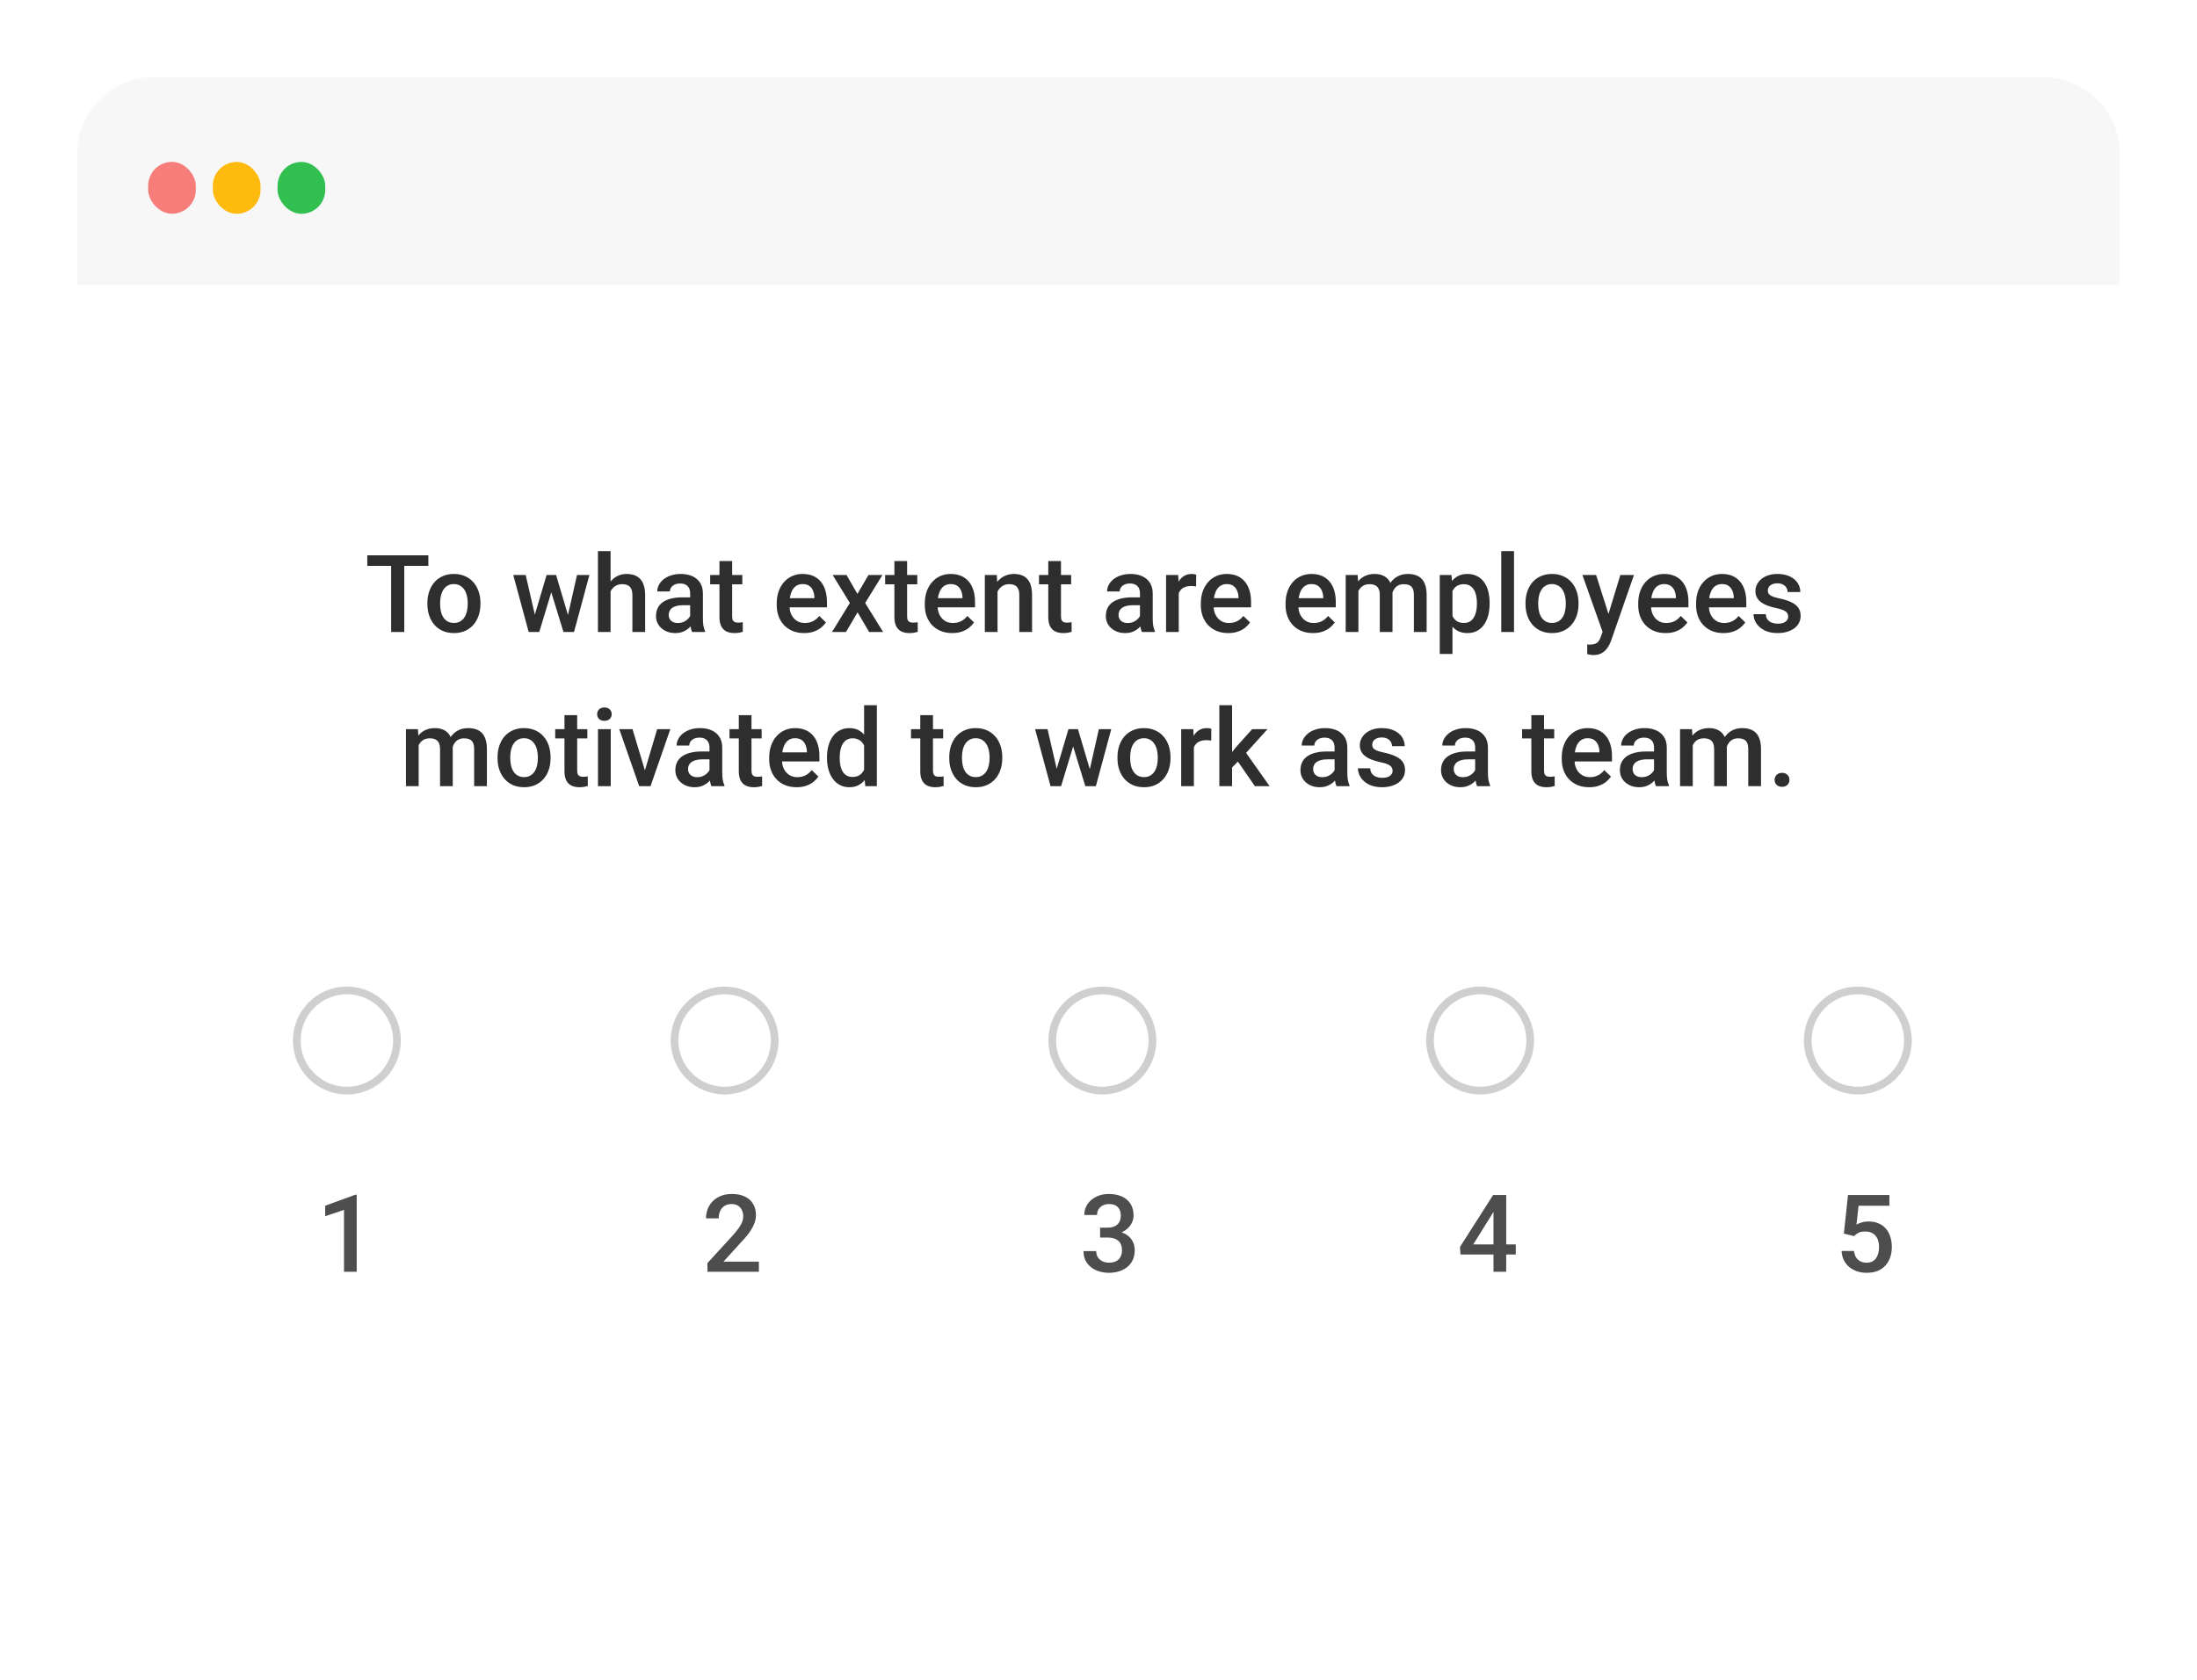 <svg width="285" height="218" viewBox="0 0 285 218" fill="none" xmlns="http://www.w3.org/2000/svg">
<g filter="url(#filter0_d_3110_1021)">
<rect x="10" y="10" width="265" height="198" rx="10" fill="white"/>
</g>
<path d="M52.443 72.047V82H50.741V72.047H52.443ZM55.567 72.047V73.414H47.645V72.047H55.567ZM55.444 78.384V78.227C55.444 77.693 55.522 77.199 55.677 76.743C55.832 76.283 56.055 75.884 56.347 75.547C56.643 75.205 57.003 74.941 57.427 74.754C57.855 74.562 58.338 74.467 58.876 74.467C59.418 74.467 59.901 74.562 60.325 74.754C60.754 74.941 61.116 75.205 61.412 75.547C61.708 75.884 61.934 76.283 62.089 76.743C62.244 77.199 62.321 77.693 62.321 78.227V78.384C62.321 78.917 62.244 79.412 62.089 79.867C61.934 80.323 61.708 80.722 61.412 81.064C61.116 81.401 60.756 81.665 60.332 81.856C59.908 82.043 59.427 82.137 58.89 82.137C58.347 82.137 57.862 82.043 57.434 81.856C57.01 81.665 56.65 81.401 56.353 81.064C56.057 80.722 55.832 80.323 55.677 79.867C55.522 79.412 55.444 78.917 55.444 78.384ZM57.092 78.227V78.384C57.092 78.716 57.126 79.031 57.194 79.327C57.263 79.623 57.37 79.883 57.516 80.106C57.661 80.33 57.848 80.505 58.076 80.633C58.304 80.76 58.575 80.824 58.89 80.824C59.195 80.824 59.459 80.76 59.683 80.633C59.91 80.505 60.097 80.33 60.243 80.106C60.389 79.883 60.496 79.623 60.565 79.327C60.637 79.031 60.674 78.716 60.674 78.384V78.227C60.674 77.898 60.637 77.588 60.565 77.297C60.496 77.001 60.387 76.739 60.236 76.511C60.09 76.283 59.904 76.105 59.676 75.978C59.453 75.845 59.186 75.779 58.876 75.779C58.566 75.779 58.297 75.845 58.069 75.978C57.846 76.105 57.661 76.283 57.516 76.511C57.37 76.739 57.263 77.001 57.194 77.297C57.126 77.588 57.092 77.898 57.092 78.227ZM69.198 80.359L70.907 74.603H71.96L71.673 76.326L69.95 82H69.007L69.198 80.359ZM68.193 74.603L69.526 80.387L69.636 82H68.583L66.58 74.603H68.193ZM73.56 80.318L74.852 74.603H76.458L74.462 82H73.409L73.56 80.318ZM72.138 74.603L73.826 80.291L74.038 82H73.095L71.352 76.319L71.064 74.603H72.138ZM79.206 71.5V82H77.565V71.5H79.206ZM78.919 78.028L78.386 78.022C78.39 77.511 78.461 77.039 78.598 76.606C78.739 76.174 78.935 75.797 79.186 75.478C79.441 75.155 79.746 74.907 80.102 74.733C80.457 74.556 80.851 74.467 81.284 74.467C81.649 74.467 81.977 74.517 82.269 74.617C82.565 74.717 82.82 74.879 83.034 75.103C83.248 75.321 83.41 75.608 83.519 75.964C83.633 76.315 83.69 76.743 83.69 77.249V82H82.036V77.235C82.036 76.88 81.984 76.597 81.879 76.388C81.779 76.178 81.63 76.028 81.435 75.936C81.239 75.841 80.999 75.793 80.717 75.793C80.421 75.793 80.159 75.852 79.931 75.971C79.707 76.089 79.52 76.251 79.37 76.456C79.22 76.661 79.106 76.898 79.028 77.167C78.955 77.436 78.919 77.723 78.919 78.028ZM89.528 80.517V76.989C89.528 76.725 89.481 76.497 89.385 76.306C89.289 76.114 89.143 75.966 88.947 75.861C88.756 75.757 88.514 75.704 88.223 75.704C87.954 75.704 87.721 75.75 87.525 75.841C87.329 75.932 87.177 76.055 87.067 76.21C86.958 76.365 86.903 76.54 86.903 76.736H85.263C85.263 76.445 85.333 76.162 85.475 75.889C85.616 75.615 85.821 75.371 86.09 75.157C86.359 74.943 86.68 74.774 87.054 74.651C87.427 74.528 87.847 74.467 88.311 74.467C88.868 74.467 89.36 74.56 89.788 74.747C90.221 74.934 90.561 75.216 90.807 75.595C91.057 75.968 91.183 76.438 91.183 77.003V80.291C91.183 80.628 91.205 80.931 91.251 81.2C91.301 81.465 91.372 81.695 91.463 81.891V82H89.774C89.697 81.822 89.635 81.597 89.59 81.323C89.549 81.045 89.528 80.776 89.528 80.517ZM89.768 77.502L89.781 78.52H88.599C88.293 78.52 88.024 78.55 87.792 78.609C87.56 78.664 87.366 78.746 87.211 78.856C87.056 78.965 86.94 79.097 86.862 79.252C86.785 79.407 86.746 79.582 86.746 79.778C86.746 79.974 86.792 80.154 86.883 80.318C86.974 80.478 87.106 80.603 87.279 80.694C87.457 80.785 87.671 80.831 87.922 80.831C88.259 80.831 88.553 80.763 88.804 80.626C89.059 80.485 89.259 80.314 89.405 80.113C89.551 79.908 89.629 79.715 89.638 79.532L90.171 80.264C90.116 80.451 90.023 80.651 89.891 80.865C89.758 81.079 89.585 81.284 89.371 81.481C89.162 81.672 88.909 81.829 88.612 81.952C88.321 82.075 87.983 82.137 87.601 82.137C87.118 82.137 86.687 82.041 86.309 81.85C85.93 81.654 85.634 81.392 85.42 81.064C85.206 80.731 85.099 80.355 85.099 79.936C85.099 79.544 85.171 79.197 85.317 78.897C85.468 78.591 85.686 78.336 85.974 78.131C86.265 77.926 86.621 77.771 87.04 77.666C87.459 77.557 87.938 77.502 88.476 77.502H89.768ZM96.296 74.603V75.807H92.126V74.603H96.296ZM93.329 72.792H94.977V79.956C94.977 80.184 95.008 80.359 95.072 80.482C95.141 80.601 95.234 80.681 95.353 80.722C95.471 80.763 95.61 80.783 95.769 80.783C95.883 80.783 95.993 80.776 96.098 80.763C96.203 80.749 96.287 80.735 96.351 80.722L96.357 81.98C96.221 82.02 96.061 82.057 95.879 82.089C95.701 82.121 95.496 82.137 95.264 82.137C94.885 82.137 94.55 82.071 94.259 81.939C93.967 81.802 93.739 81.581 93.575 81.275C93.411 80.97 93.329 80.564 93.329 80.059V72.792ZM104.314 82.137C103.768 82.137 103.273 82.048 102.831 81.87C102.394 81.688 102.02 81.435 101.71 81.111C101.405 80.788 101.17 80.407 101.006 79.97C100.842 79.532 100.76 79.061 100.76 78.555V78.281C100.76 77.703 100.844 77.178 101.013 76.709C101.181 76.24 101.416 75.838 101.717 75.506C102.018 75.169 102.373 74.911 102.783 74.733C103.193 74.556 103.638 74.467 104.116 74.467C104.645 74.467 105.107 74.556 105.504 74.733C105.9 74.911 106.229 75.162 106.488 75.485C106.753 75.804 106.949 76.185 107.076 76.627C107.208 77.069 107.274 77.557 107.274 78.09V78.794H101.56V77.611H105.647V77.481C105.638 77.185 105.579 76.907 105.47 76.647C105.365 76.388 105.203 76.178 104.984 76.019C104.766 75.859 104.474 75.779 104.109 75.779C103.836 75.779 103.592 75.838 103.378 75.957C103.168 76.071 102.993 76.237 102.852 76.456C102.71 76.675 102.601 76.939 102.523 77.249C102.451 77.554 102.414 77.898 102.414 78.281V78.555C102.414 78.878 102.457 79.179 102.544 79.457C102.635 79.731 102.767 79.97 102.94 80.175C103.114 80.38 103.323 80.542 103.569 80.66C103.815 80.774 104.096 80.831 104.41 80.831C104.807 80.831 105.16 80.751 105.47 80.592C105.78 80.432 106.049 80.207 106.276 79.915L107.145 80.756C106.985 80.988 106.778 81.212 106.522 81.426C106.267 81.635 105.955 81.806 105.586 81.939C105.221 82.071 104.798 82.137 104.314 82.137ZM109.817 74.603L111.226 77.058L112.661 74.603H114.473L112.23 78.233L114.562 82H112.75L111.246 79.443L109.742 82H107.924L110.248 78.233L108.013 74.603H109.817ZM118.991 74.603V75.807H114.821V74.603H118.991ZM116.024 72.792H117.672V79.956C117.672 80.184 117.704 80.359 117.768 80.482C117.836 80.601 117.929 80.681 118.048 80.722C118.166 80.763 118.305 80.783 118.465 80.783C118.579 80.783 118.688 80.776 118.793 80.763C118.898 80.749 118.982 80.735 119.046 80.722L119.053 81.98C118.916 82.02 118.757 82.057 118.574 82.089C118.396 82.121 118.191 82.137 117.959 82.137C117.581 82.137 117.246 82.071 116.954 81.939C116.662 81.802 116.435 81.581 116.271 81.275C116.106 80.97 116.024 80.564 116.024 80.059V72.792ZM123.523 82.137C122.977 82.137 122.482 82.048 122.04 81.87C121.603 81.688 121.229 81.435 120.919 81.111C120.614 80.788 120.379 80.407 120.215 79.97C120.051 79.532 119.969 79.061 119.969 78.555V78.281C119.969 77.703 120.053 77.178 120.222 76.709C120.39 76.24 120.625 75.838 120.926 75.506C121.227 75.169 121.582 74.911 121.992 74.733C122.402 74.556 122.847 74.467 123.325 74.467C123.854 74.467 124.316 74.556 124.713 74.733C125.109 74.911 125.438 75.162 125.697 75.485C125.962 75.804 126.158 76.185 126.285 76.627C126.417 77.069 126.483 77.557 126.483 78.09V78.794H120.769V77.611H124.856V77.481C124.847 77.185 124.788 76.907 124.679 76.647C124.574 76.388 124.412 76.178 124.193 76.019C123.975 75.859 123.683 75.779 123.318 75.779C123.045 75.779 122.801 75.838 122.587 75.957C122.377 76.071 122.202 76.237 122.061 76.456C121.919 76.675 121.81 76.939 121.732 77.249C121.66 77.554 121.623 77.898 121.623 78.281V78.555C121.623 78.878 121.666 79.179 121.753 79.457C121.844 79.731 121.976 79.97 122.149 80.175C122.323 80.38 122.532 80.542 122.778 80.66C123.024 80.774 123.305 80.831 123.619 80.831C124.016 80.831 124.369 80.751 124.679 80.592C124.989 80.432 125.257 80.207 125.485 79.915L126.354 80.756C126.194 80.988 125.987 81.212 125.731 81.426C125.476 81.635 125.164 81.806 124.795 81.939C124.43 82.071 124.007 82.137 123.523 82.137ZM129.402 76.183V82H127.755V74.603H129.307L129.402 76.183ZM129.108 78.028L128.575 78.022C128.58 77.497 128.653 77.017 128.794 76.579C128.94 76.142 129.14 75.766 129.396 75.451C129.655 75.137 129.965 74.895 130.325 74.727C130.685 74.553 131.086 74.467 131.528 74.467C131.884 74.467 132.205 74.517 132.492 74.617C132.784 74.713 133.032 74.87 133.237 75.089C133.447 75.308 133.606 75.592 133.716 75.943C133.825 76.29 133.88 76.716 133.88 77.222V82H132.226V77.215C132.226 76.859 132.173 76.579 132.068 76.374C131.968 76.164 131.82 76.016 131.624 75.93C131.433 75.838 131.193 75.793 130.906 75.793C130.624 75.793 130.371 75.852 130.147 75.971C129.924 76.089 129.735 76.251 129.58 76.456C129.43 76.661 129.313 76.898 129.231 77.167C129.149 77.436 129.108 77.723 129.108 78.028ZM138.952 74.603V75.807H134.782V74.603H138.952ZM135.985 72.792H137.633V79.956C137.633 80.184 137.665 80.359 137.729 80.482C137.797 80.601 137.89 80.681 138.009 80.722C138.127 80.763 138.266 80.783 138.426 80.783C138.54 80.783 138.649 80.776 138.754 80.763C138.859 80.749 138.943 80.735 139.007 80.722L139.014 81.98C138.877 82.02 138.717 82.057 138.535 82.089C138.357 82.121 138.152 82.137 137.92 82.137C137.542 82.137 137.207 82.071 136.915 81.939C136.623 81.802 136.396 81.581 136.231 81.275C136.067 80.97 135.985 80.564 135.985 80.059V72.792ZM147.88 80.517V76.989C147.88 76.725 147.832 76.497 147.736 76.306C147.641 76.114 147.495 75.966 147.299 75.861C147.107 75.757 146.866 75.704 146.574 75.704C146.305 75.704 146.073 75.75 145.877 75.841C145.681 75.932 145.528 76.055 145.419 76.21C145.31 76.365 145.255 76.54 145.255 76.736H143.614C143.614 76.445 143.685 76.162 143.826 75.889C143.967 75.615 144.173 75.371 144.441 75.157C144.71 74.943 145.032 74.774 145.405 74.651C145.779 74.528 146.198 74.467 146.663 74.467C147.219 74.467 147.711 74.56 148.14 74.747C148.573 74.934 148.912 75.216 149.158 75.595C149.409 75.968 149.534 76.438 149.534 77.003V80.291C149.534 80.628 149.557 80.931 149.603 81.2C149.653 81.465 149.723 81.695 149.814 81.891V82H148.126C148.049 81.822 147.987 81.597 147.941 81.323C147.9 81.045 147.88 80.776 147.88 80.517ZM148.119 77.502L148.133 78.52H146.95C146.645 78.52 146.376 78.55 146.144 78.609C145.911 78.664 145.717 78.746 145.562 78.856C145.408 78.965 145.291 79.097 145.214 79.252C145.136 79.407 145.098 79.582 145.098 79.778C145.098 79.974 145.143 80.154 145.234 80.318C145.326 80.478 145.458 80.603 145.631 80.694C145.809 80.785 146.023 80.831 146.273 80.831C146.611 80.831 146.905 80.763 147.155 80.626C147.41 80.485 147.611 80.314 147.757 80.113C147.903 79.908 147.98 79.715 147.989 79.532L148.522 80.264C148.468 80.451 148.374 80.651 148.242 80.865C148.11 81.079 147.937 81.284 147.723 81.481C147.513 81.672 147.26 81.829 146.964 81.952C146.672 82.075 146.335 82.137 145.952 82.137C145.469 82.137 145.038 82.041 144.66 81.85C144.282 81.654 143.986 81.392 143.771 81.064C143.557 80.731 143.45 80.355 143.45 79.936C143.45 79.544 143.523 79.197 143.669 78.897C143.819 78.591 144.038 78.336 144.325 78.131C144.617 77.926 144.972 77.771 145.392 77.666C145.811 77.557 146.289 77.502 146.827 77.502H148.119ZM152.911 76.012V82H151.264V74.603H152.836L152.911 76.012ZM155.174 74.556L155.16 76.087C155.06 76.069 154.951 76.055 154.832 76.046C154.718 76.037 154.604 76.032 154.49 76.032C154.208 76.032 153.959 76.073 153.745 76.155C153.531 76.233 153.351 76.347 153.205 76.497C153.064 76.643 152.954 76.821 152.877 77.03C152.799 77.24 152.754 77.475 152.74 77.734L152.364 77.762C152.364 77.297 152.41 76.866 152.501 76.47C152.592 76.073 152.729 75.725 152.911 75.424C153.098 75.123 153.33 74.888 153.608 74.72C153.891 74.551 154.217 74.467 154.586 74.467C154.686 74.467 154.793 74.476 154.907 74.494C155.026 74.512 155.115 74.533 155.174 74.556ZM159.33 82.137C158.783 82.137 158.289 82.048 157.847 81.87C157.409 81.688 157.035 81.435 156.726 81.111C156.42 80.788 156.186 80.407 156.021 79.97C155.857 79.532 155.775 79.061 155.775 78.555V78.281C155.775 77.703 155.86 77.178 156.028 76.709C156.197 76.24 156.432 75.838 156.732 75.506C157.033 75.169 157.389 74.911 157.799 74.733C158.209 74.556 158.653 74.467 159.132 74.467C159.66 74.467 160.123 74.556 160.52 74.733C160.916 74.911 161.244 75.162 161.504 75.485C161.768 75.804 161.964 76.185 162.092 76.627C162.224 77.069 162.29 77.557 162.29 78.09V78.794H156.575V77.611H160.663V77.481C160.654 77.185 160.595 76.907 160.485 76.647C160.381 76.388 160.219 76.178 160 76.019C159.781 75.859 159.49 75.779 159.125 75.779C158.852 75.779 158.608 75.838 158.394 75.957C158.184 76.071 158.008 76.237 157.867 76.456C157.726 76.675 157.617 76.939 157.539 77.249C157.466 77.554 157.43 77.898 157.43 78.281V78.555C157.43 78.878 157.473 79.179 157.56 79.457C157.651 79.731 157.783 79.97 157.956 80.175C158.129 80.38 158.339 80.542 158.585 80.66C158.831 80.774 159.111 80.831 159.426 80.831C159.822 80.831 160.175 80.751 160.485 80.592C160.795 80.432 161.064 80.207 161.292 79.915L162.16 80.756C162.001 80.988 161.793 81.212 161.538 81.426C161.283 81.635 160.971 81.806 160.602 81.939C160.237 82.071 159.813 82.137 159.33 82.137ZM170.322 82.137C169.775 82.137 169.281 82.048 168.839 81.87C168.401 81.688 168.028 81.435 167.718 81.111C167.412 80.788 167.178 80.407 167.014 79.97C166.85 79.532 166.768 79.061 166.768 78.555V78.281C166.768 77.703 166.852 77.178 167.021 76.709C167.189 76.24 167.424 75.838 167.725 75.506C168.025 75.169 168.381 74.911 168.791 74.733C169.201 74.556 169.646 74.467 170.124 74.467C170.653 74.467 171.115 74.556 171.512 74.733C171.908 74.911 172.236 75.162 172.496 75.485C172.76 75.804 172.956 76.185 173.084 76.627C173.216 77.069 173.282 77.557 173.282 78.09V78.794H167.567V77.611H171.655V77.481C171.646 77.185 171.587 76.907 171.478 76.647C171.373 76.388 171.211 76.178 170.992 76.019C170.773 75.859 170.482 75.779 170.117 75.779C169.844 75.779 169.6 75.838 169.386 75.957C169.176 76.071 169.001 76.237 168.859 76.456C168.718 76.675 168.609 76.939 168.531 77.249C168.458 77.554 168.422 77.898 168.422 78.281V78.555C168.422 78.878 168.465 79.179 168.552 79.457C168.643 79.731 168.775 79.97 168.948 80.175C169.121 80.38 169.331 80.542 169.577 80.66C169.823 80.774 170.104 80.831 170.418 80.831C170.814 80.831 171.168 80.751 171.478 80.592C171.787 80.432 172.056 80.207 172.284 79.915L173.152 80.756C172.993 80.988 172.785 81.212 172.53 81.426C172.275 81.635 171.963 81.806 171.594 81.939C171.229 82.071 170.805 82.137 170.322 82.137ZM176.215 76.107V82H174.567V74.603H176.119L176.215 76.107ZM175.948 78.028L175.388 78.022C175.388 77.511 175.451 77.039 175.579 76.606C175.707 76.174 175.894 75.797 176.14 75.478C176.386 75.155 176.691 74.907 177.056 74.733C177.425 74.556 177.851 74.467 178.334 74.467C178.671 74.467 178.979 74.517 179.257 74.617C179.539 74.713 179.783 74.866 179.988 75.075C180.198 75.285 180.357 75.554 180.467 75.882C180.581 76.21 180.638 76.606 180.638 77.071V82H178.99V77.215C178.99 76.855 178.936 76.572 178.826 76.367C178.721 76.162 178.569 76.016 178.368 75.93C178.172 75.838 177.938 75.793 177.664 75.793C177.354 75.793 177.09 75.852 176.871 75.971C176.657 76.089 176.481 76.251 176.345 76.456C176.208 76.661 176.108 76.898 176.044 77.167C175.98 77.436 175.948 77.723 175.948 78.028ZM180.535 77.591L179.763 77.762C179.763 77.315 179.824 76.894 179.947 76.497C180.075 76.096 180.259 75.745 180.501 75.444C180.747 75.139 181.05 74.9 181.41 74.727C181.77 74.553 182.183 74.467 182.647 74.467C183.026 74.467 183.363 74.519 183.659 74.624C183.96 74.724 184.215 74.884 184.425 75.103C184.634 75.321 184.794 75.606 184.903 75.957C185.013 76.303 185.067 76.723 185.067 77.215V82H183.413V77.208C183.413 76.834 183.358 76.545 183.249 76.34C183.144 76.135 182.994 75.993 182.798 75.916C182.602 75.834 182.367 75.793 182.094 75.793C181.839 75.793 181.613 75.841 181.417 75.936C181.226 76.028 181.064 76.158 180.932 76.326C180.799 76.49 180.699 76.679 180.631 76.894C180.567 77.108 180.535 77.34 180.535 77.591ZM188.417 76.025V84.844H186.77V74.603H188.287L188.417 76.025ZM193.236 78.233V78.377C193.236 78.915 193.173 79.414 193.045 79.874C192.922 80.33 192.737 80.728 192.491 81.07C192.25 81.408 191.951 81.67 191.596 81.856C191.24 82.043 190.83 82.137 190.365 82.137C189.905 82.137 189.502 82.052 189.155 81.884C188.813 81.711 188.524 81.467 188.287 81.152C188.05 80.838 187.859 80.469 187.713 80.045C187.572 79.617 187.471 79.147 187.412 78.637V78.083C187.471 77.541 187.572 77.049 187.713 76.606C187.859 76.164 188.05 75.784 188.287 75.465C188.524 75.146 188.813 74.9 189.155 74.727C189.497 74.553 189.896 74.467 190.352 74.467C190.816 74.467 191.229 74.558 191.589 74.74C191.949 74.918 192.252 75.173 192.498 75.506C192.744 75.834 192.929 76.231 193.052 76.695C193.175 77.156 193.236 77.668 193.236 78.233ZM191.589 78.377V78.233C191.589 77.892 191.557 77.575 191.493 77.283C191.429 76.987 191.329 76.727 191.192 76.504C191.056 76.281 190.88 76.107 190.666 75.984C190.456 75.857 190.203 75.793 189.907 75.793C189.616 75.793 189.365 75.843 189.155 75.943C188.946 76.039 188.77 76.174 188.629 76.347C188.488 76.52 188.378 76.723 188.301 76.955C188.223 77.183 188.169 77.431 188.137 77.7V79.026C188.191 79.355 188.285 79.655 188.417 79.929C188.549 80.202 188.736 80.421 188.978 80.585C189.224 80.745 189.538 80.824 189.921 80.824C190.217 80.824 190.47 80.76 190.68 80.633C190.889 80.505 191.06 80.33 191.192 80.106C191.329 79.879 191.429 79.617 191.493 79.32C191.557 79.024 191.589 78.71 191.589 78.377ZM196.401 71.5V82H194.747V71.5H196.401ZM197.892 78.384V78.227C197.892 77.693 197.969 77.199 198.124 76.743C198.279 76.283 198.502 75.884 198.794 75.547C199.09 75.205 199.45 74.941 199.874 74.754C200.302 74.562 200.785 74.467 201.323 74.467C201.866 74.467 202.349 74.562 202.772 74.754C203.201 74.941 203.563 75.205 203.859 75.547C204.156 75.884 204.381 76.283 204.536 76.743C204.691 77.199 204.769 77.693 204.769 78.227V78.384C204.769 78.917 204.691 79.412 204.536 79.867C204.381 80.323 204.156 80.722 203.859 81.064C203.563 81.401 203.203 81.665 202.779 81.856C202.355 82.043 201.875 82.137 201.337 82.137C200.795 82.137 200.309 82.043 199.881 81.856C199.457 81.665 199.097 81.401 198.801 81.064C198.505 80.722 198.279 80.323 198.124 79.867C197.969 79.412 197.892 78.917 197.892 78.384ZM199.539 78.227V78.384C199.539 78.716 199.573 79.031 199.642 79.327C199.71 79.623 199.817 79.883 199.963 80.106C200.109 80.33 200.296 80.505 200.523 80.633C200.751 80.76 201.022 80.824 201.337 80.824C201.642 80.824 201.907 80.76 202.13 80.633C202.358 80.505 202.545 80.33 202.69 80.106C202.836 79.883 202.943 79.623 203.012 79.327C203.085 79.031 203.121 78.716 203.121 78.384V78.227C203.121 77.898 203.085 77.588 203.012 77.297C202.943 77.001 202.834 76.739 202.684 76.511C202.538 76.283 202.351 76.105 202.123 75.978C201.9 75.845 201.633 75.779 201.323 75.779C201.013 75.779 200.744 75.845 200.517 75.978C200.293 76.105 200.109 76.283 199.963 76.511C199.817 76.739 199.71 77.001 199.642 77.297C199.573 77.588 199.539 77.898 199.539 78.227ZM208.187 81.193L210.196 74.603H211.96L208.993 83.128C208.925 83.31 208.836 83.508 208.727 83.723C208.617 83.937 208.474 84.14 208.296 84.331C208.123 84.527 207.906 84.684 207.646 84.803C207.387 84.926 207.072 84.987 206.703 84.987C206.557 84.987 206.416 84.974 206.279 84.946C206.147 84.924 206.022 84.898 205.903 84.871L205.896 83.613C205.942 83.618 205.997 83.622 206.061 83.627C206.129 83.632 206.184 83.634 206.225 83.634C206.498 83.634 206.726 83.6 206.908 83.531C207.09 83.467 207.239 83.363 207.353 83.217C207.471 83.071 207.571 82.875 207.653 82.629L208.187 81.193ZM207.052 74.603L208.809 80.141L209.103 81.877L207.961 82.171L205.274 74.603H207.052ZM216.068 82.137C215.521 82.137 215.027 82.048 214.585 81.87C214.147 81.688 213.774 81.435 213.464 81.111C213.159 80.788 212.924 80.407 212.76 79.97C212.596 79.532 212.514 79.061 212.514 78.555V78.281C212.514 77.703 212.598 77.178 212.767 76.709C212.935 76.24 213.17 75.838 213.471 75.506C213.771 75.169 214.127 74.911 214.537 74.733C214.947 74.556 215.392 74.467 215.87 74.467C216.399 74.467 216.861 74.556 217.258 74.733C217.654 74.911 217.982 75.162 218.242 75.485C218.507 75.804 218.702 76.185 218.83 76.627C218.962 77.069 219.028 77.557 219.028 78.09V78.794H213.313V77.611H217.401V77.481C217.392 77.185 217.333 76.907 217.224 76.647C217.119 76.388 216.957 76.178 216.738 76.019C216.52 75.859 216.228 75.779 215.863 75.779C215.59 75.779 215.346 75.838 215.132 75.957C214.922 76.071 214.747 76.237 214.605 76.456C214.464 76.675 214.355 76.939 214.277 77.249C214.204 77.554 214.168 77.898 214.168 78.281V78.555C214.168 78.878 214.211 79.179 214.298 79.457C214.389 79.731 214.521 79.97 214.694 80.175C214.868 80.38 215.077 80.542 215.323 80.66C215.569 80.774 215.85 80.831 216.164 80.831C216.561 80.831 216.914 80.751 217.224 80.592C217.534 80.432 217.802 80.207 218.03 79.915L218.898 80.756C218.739 80.988 218.532 81.212 218.276 81.426C218.021 81.635 217.709 81.806 217.34 81.939C216.975 82.071 216.551 82.137 216.068 82.137ZM223.574 82.137C223.027 82.137 222.533 82.048 222.091 81.87C221.653 81.688 221.28 81.435 220.97 81.111C220.664 80.788 220.43 80.407 220.266 79.97C220.102 79.532 220.02 79.061 220.02 78.555V78.281C220.02 77.703 220.104 77.178 220.272 76.709C220.441 76.24 220.676 75.838 220.977 75.506C221.277 75.169 221.633 74.911 222.043 74.733C222.453 74.556 222.897 74.467 223.376 74.467C223.905 74.467 224.367 74.556 224.764 74.733C225.16 74.911 225.488 75.162 225.748 75.485C226.012 75.804 226.208 76.185 226.336 76.627C226.468 77.069 226.534 77.557 226.534 78.09V78.794H220.819V77.611H224.907V77.481C224.898 77.185 224.839 76.907 224.729 76.647C224.625 76.388 224.463 76.178 224.244 76.019C224.025 75.859 223.734 75.779 223.369 75.779C223.096 75.779 222.852 75.838 222.638 75.957C222.428 76.071 222.253 76.237 222.111 76.456C221.97 76.675 221.861 76.939 221.783 77.249C221.71 77.554 221.674 77.898 221.674 78.281V78.555C221.674 78.878 221.717 79.179 221.804 79.457C221.895 79.731 222.027 79.97 222.2 80.175C222.373 80.38 222.583 80.542 222.829 80.66C223.075 80.774 223.355 80.831 223.67 80.831C224.066 80.831 224.42 80.751 224.729 80.592C225.039 80.432 225.308 80.207 225.536 79.915L226.404 80.756C226.245 80.988 226.037 81.212 225.782 81.426C225.527 81.635 225.215 81.806 224.846 81.939C224.481 82.071 224.057 82.137 223.574 82.137ZM231.969 79.997C231.969 79.833 231.928 79.685 231.846 79.553C231.764 79.416 231.606 79.293 231.374 79.184C231.146 79.074 230.809 78.974 230.362 78.883C229.97 78.796 229.61 78.694 229.282 78.575C228.959 78.452 228.681 78.304 228.448 78.131C228.216 77.958 228.036 77.753 227.908 77.516C227.781 77.279 227.717 77.005 227.717 76.695C227.717 76.394 227.783 76.11 227.915 75.841C228.047 75.572 228.236 75.335 228.482 75.13C228.729 74.925 229.027 74.763 229.378 74.644C229.733 74.526 230.13 74.467 230.567 74.467C231.187 74.467 231.718 74.572 232.16 74.781C232.607 74.986 232.949 75.267 233.186 75.622C233.423 75.973 233.541 76.37 233.541 76.811H231.894C231.894 76.616 231.843 76.433 231.743 76.265C231.647 76.091 231.502 75.953 231.306 75.848C231.11 75.738 230.864 75.684 230.567 75.684C230.285 75.684 230.05 75.729 229.863 75.82C229.681 75.907 229.544 76.021 229.453 76.162C229.367 76.303 229.323 76.458 229.323 76.627C229.323 76.75 229.346 76.862 229.392 76.962C229.442 77.058 229.524 77.147 229.638 77.228C229.752 77.306 229.907 77.379 230.103 77.447C230.303 77.516 230.554 77.582 230.854 77.645C231.42 77.764 231.905 77.917 232.311 78.103C232.721 78.286 233.035 78.523 233.254 78.814C233.473 79.102 233.582 79.466 233.582 79.908C233.582 80.236 233.511 80.537 233.37 80.811C233.233 81.079 233.033 81.314 232.769 81.515C232.504 81.711 232.188 81.863 231.818 81.973C231.454 82.082 231.044 82.137 230.588 82.137C229.918 82.137 229.351 82.018 228.886 81.781C228.421 81.54 228.068 81.232 227.826 80.858C227.589 80.48 227.471 80.088 227.471 79.683H229.063C229.082 79.988 229.166 80.232 229.316 80.414C229.471 80.592 229.663 80.722 229.891 80.804C230.123 80.881 230.362 80.92 230.608 80.92C230.905 80.92 231.153 80.881 231.354 80.804C231.554 80.722 231.707 80.612 231.812 80.476C231.916 80.334 231.969 80.175 231.969 79.997ZM54.31 96.107V102H52.662V94.603H54.214L54.31 96.107ZM54.043 98.028L53.482 98.022C53.482 97.511 53.546 97.039 53.674 96.606C53.801 96.174 53.988 95.797 54.234 95.478C54.48 95.155 54.786 94.907 55.15 94.733C55.52 94.556 55.946 94.467 56.429 94.467C56.766 94.467 57.074 94.517 57.352 94.617C57.634 94.713 57.878 94.866 58.083 95.075C58.293 95.285 58.452 95.554 58.562 95.882C58.675 96.21 58.732 96.606 58.732 97.071V102H57.085V97.215C57.085 96.855 57.03 96.572 56.921 96.367C56.816 96.162 56.663 96.016 56.463 95.93C56.267 95.838 56.032 95.793 55.759 95.793C55.449 95.793 55.185 95.852 54.966 95.971C54.752 96.089 54.576 96.251 54.44 96.456C54.303 96.661 54.203 96.898 54.139 97.167C54.075 97.436 54.043 97.723 54.043 98.028ZM58.63 97.591L57.857 97.762C57.857 97.315 57.919 96.894 58.042 96.497C58.17 96.096 58.354 95.745 58.596 95.444C58.842 95.139 59.145 94.9 59.505 94.727C59.865 94.553 60.277 94.467 60.742 94.467C61.12 94.467 61.458 94.519 61.754 94.624C62.055 94.724 62.31 94.884 62.52 95.103C62.729 95.321 62.889 95.606 62.998 95.957C63.107 96.303 63.162 96.723 63.162 97.215V102H61.508V97.208C61.508 96.834 61.453 96.545 61.344 96.34C61.239 96.135 61.089 95.993 60.893 95.916C60.697 95.834 60.462 95.793 60.188 95.793C59.933 95.793 59.708 95.841 59.512 95.936C59.32 96.028 59.158 96.158 59.026 96.326C58.894 96.49 58.794 96.679 58.726 96.894C58.662 97.108 58.63 97.34 58.63 97.591ZM64.543 98.384V98.227C64.543 97.693 64.62 97.199 64.775 96.743C64.93 96.283 65.154 95.884 65.445 95.547C65.742 95.205 66.102 94.941 66.525 94.754C66.954 94.562 67.437 94.467 67.975 94.467C68.517 94.467 69 94.562 69.424 94.754C69.852 94.941 70.215 95.205 70.511 95.547C70.807 95.884 71.033 96.283 71.188 96.743C71.342 97.199 71.42 97.693 71.42 98.227V98.384C71.42 98.917 71.342 99.412 71.188 99.867C71.033 100.323 70.807 100.722 70.511 101.063C70.215 101.401 69.855 101.665 69.431 101.856C69.007 102.043 68.526 102.137 67.988 102.137C67.446 102.137 66.961 102.043 66.532 101.856C66.108 101.665 65.748 101.401 65.452 101.063C65.156 100.722 64.93 100.323 64.775 99.867C64.62 99.412 64.543 98.917 64.543 98.384ZM66.19 98.227V98.384C66.19 98.716 66.225 99.031 66.293 99.327C66.361 99.623 66.468 99.883 66.614 100.106C66.76 100.33 66.947 100.505 67.175 100.633C67.403 100.76 67.674 100.824 67.988 100.824C68.294 100.824 68.558 100.76 68.781 100.633C69.009 100.505 69.196 100.33 69.342 100.106C69.488 99.883 69.595 99.623 69.663 99.327C69.736 99.031 69.772 98.716 69.772 98.384V98.227C69.772 97.898 69.736 97.588 69.663 97.297C69.595 97.001 69.485 96.739 69.335 96.511C69.189 96.283 69.002 96.105 68.774 95.978C68.551 95.845 68.284 95.779 67.975 95.779C67.665 95.779 67.396 95.845 67.168 95.978C66.945 96.105 66.76 96.283 66.614 96.511C66.468 96.739 66.361 97.001 66.293 97.297C66.225 97.588 66.19 97.898 66.19 98.227ZM76.191 94.603V95.807H72.022V94.603H76.191ZM73.225 92.792H74.872V99.956C74.872 100.184 74.904 100.359 74.968 100.482C75.036 100.601 75.13 100.681 75.248 100.722C75.367 100.763 75.505 100.783 75.665 100.783C75.779 100.783 75.888 100.776 75.993 100.763C76.098 100.749 76.182 100.735 76.246 100.722L76.253 101.979C76.116 102.021 75.957 102.057 75.774 102.089C75.597 102.121 75.392 102.137 75.159 102.137C74.781 102.137 74.446 102.071 74.154 101.938C73.863 101.802 73.635 101.581 73.471 101.275C73.307 100.97 73.225 100.564 73.225 100.059V92.792ZM79.227 94.603V102H77.572V94.603H79.227ZM77.463 92.662C77.463 92.412 77.545 92.204 77.709 92.04C77.878 91.871 78.11 91.787 78.406 91.787C78.698 91.787 78.928 91.871 79.097 92.04C79.265 92.204 79.35 92.412 79.35 92.662C79.35 92.908 79.265 93.113 79.097 93.277C78.928 93.441 78.698 93.523 78.406 93.523C78.11 93.523 77.878 93.441 77.709 93.277C77.545 93.113 77.463 92.908 77.463 92.662ZM83.438 100.694L85.249 94.603H86.958L84.388 102H83.321L83.438 100.694ZM82.05 94.603L83.895 100.722L83.984 102H82.918L80.334 94.603H82.05ZM92.037 100.517V96.989C92.037 96.725 91.989 96.497 91.894 96.306C91.798 96.114 91.652 95.966 91.456 95.861C91.265 95.757 91.023 95.704 90.731 95.704C90.463 95.704 90.23 95.75 90.034 95.841C89.838 95.932 89.686 96.055 89.576 96.21C89.467 96.365 89.412 96.54 89.412 96.736H87.772C87.772 96.445 87.842 96.162 87.983 95.889C88.125 95.615 88.33 95.371 88.599 95.157C88.868 94.943 89.189 94.774 89.562 94.651C89.936 94.528 90.356 94.467 90.82 94.467C91.376 94.467 91.868 94.56 92.297 94.747C92.73 94.934 93.069 95.216 93.315 95.595C93.566 95.968 93.691 96.438 93.691 97.003V100.291C93.691 100.628 93.714 100.931 93.76 101.2C93.81 101.465 93.88 101.695 93.972 101.891V102H92.283C92.206 101.822 92.144 101.597 92.099 101.323C92.058 101.045 92.037 100.776 92.037 100.517ZM92.276 97.502L92.29 98.52H91.107C90.802 98.52 90.533 98.55 90.301 98.609C90.068 98.664 89.875 98.746 89.72 98.856C89.565 98.965 89.449 99.097 89.371 99.252C89.294 99.407 89.255 99.582 89.255 99.778C89.255 99.974 89.3 100.154 89.392 100.318C89.483 100.478 89.615 100.603 89.788 100.694C89.966 100.785 90.18 100.831 90.431 100.831C90.768 100.831 91.062 100.763 91.312 100.626C91.568 100.485 91.768 100.314 91.914 100.113C92.06 99.908 92.137 99.715 92.147 99.532L92.68 100.264C92.625 100.451 92.532 100.651 92.399 100.865C92.267 101.079 92.094 101.285 91.88 101.48C91.67 101.672 91.417 101.829 91.121 101.952C90.829 102.075 90.492 102.137 90.109 102.137C89.626 102.137 89.196 102.041 88.817 101.85C88.439 101.654 88.143 101.392 87.929 101.063C87.715 100.731 87.607 100.355 87.607 99.936C87.607 99.544 87.68 99.197 87.826 98.897C87.977 98.591 88.195 98.336 88.482 98.131C88.774 97.926 89.13 97.771 89.549 97.666C89.968 97.557 90.447 97.502 90.984 97.502H92.276ZM98.805 94.603V95.807H94.635V94.603H98.805ZM95.838 92.792H97.485V99.956C97.485 100.184 97.517 100.359 97.581 100.482C97.649 100.601 97.743 100.681 97.861 100.722C97.98 100.763 98.119 100.783 98.278 100.783C98.392 100.783 98.502 100.776 98.606 100.763C98.711 100.749 98.796 100.735 98.859 100.722L98.866 101.979C98.73 102.021 98.57 102.057 98.388 102.089C98.21 102.121 98.005 102.137 97.772 102.137C97.394 102.137 97.059 102.071 96.768 101.938C96.476 101.802 96.248 101.581 96.084 101.275C95.92 100.97 95.838 100.564 95.838 100.059V92.792ZM103.337 102.137C102.79 102.137 102.296 102.048 101.854 101.87C101.416 101.688 101.042 101.435 100.732 101.111C100.427 100.788 100.192 100.407 100.028 99.97C99.864 99.532 99.782 99.061 99.782 98.555V98.281C99.782 97.703 99.867 97.178 100.035 96.709C100.204 96.24 100.438 95.838 100.739 95.506C101.04 95.169 101.396 94.911 101.806 94.733C102.216 94.556 102.66 94.467 103.139 94.467C103.667 94.467 104.13 94.556 104.526 94.733C104.923 94.911 105.251 95.162 105.511 95.485C105.775 95.804 105.971 96.185 106.099 96.627C106.231 97.069 106.297 97.557 106.297 98.09V98.794H100.582V97.611H104.67V97.481C104.661 97.185 104.602 96.907 104.492 96.647C104.387 96.388 104.226 96.178 104.007 96.019C103.788 95.859 103.496 95.779 103.132 95.779C102.858 95.779 102.615 95.838 102.4 95.957C102.191 96.071 102.015 96.237 101.874 96.456C101.733 96.675 101.623 96.939 101.546 97.249C101.473 97.554 101.437 97.898 101.437 98.281V98.555C101.437 98.878 101.48 99.179 101.566 99.457C101.658 99.731 101.79 99.97 101.963 100.175C102.136 100.38 102.346 100.542 102.592 100.66C102.838 100.774 103.118 100.831 103.433 100.831C103.829 100.831 104.182 100.751 104.492 100.592C104.802 100.432 105.071 100.207 105.299 99.915L106.167 100.756C106.007 100.988 105.8 101.212 105.545 101.426C105.29 101.635 104.978 101.806 104.608 101.938C104.244 102.071 103.82 102.137 103.337 102.137ZM112.094 100.469V91.5H113.748V102H112.251L112.094 100.469ZM107.281 98.384V98.24C107.281 97.68 107.347 97.169 107.479 96.709C107.612 96.244 107.803 95.845 108.054 95.513C108.304 95.175 108.61 94.918 108.97 94.74C109.33 94.558 109.735 94.467 110.187 94.467C110.633 94.467 111.025 94.553 111.362 94.727C111.7 94.9 111.987 95.148 112.224 95.472C112.461 95.791 112.65 96.174 112.791 96.62C112.932 97.062 113.033 97.554 113.092 98.097V98.555C113.033 99.083 112.932 99.566 112.791 100.004C112.65 100.441 112.461 100.82 112.224 101.139C111.987 101.458 111.697 101.704 111.355 101.877C111.018 102.05 110.624 102.137 110.173 102.137C109.726 102.137 109.323 102.043 108.963 101.856C108.607 101.67 108.304 101.408 108.054 101.07C107.803 100.733 107.612 100.337 107.479 99.881C107.347 99.421 107.281 98.921 107.281 98.384ZM108.929 98.24V98.384C108.929 98.721 108.958 99.035 109.018 99.327C109.081 99.619 109.179 99.876 109.312 100.1C109.444 100.318 109.615 100.492 109.824 100.619C110.038 100.742 110.294 100.804 110.59 100.804C110.964 100.804 111.271 100.722 111.513 100.558C111.754 100.394 111.943 100.173 112.08 99.894C112.221 99.612 112.317 99.297 112.367 98.951V97.714C112.34 97.445 112.283 97.194 112.196 96.962C112.114 96.73 112.003 96.527 111.861 96.353C111.72 96.176 111.545 96.039 111.335 95.943C111.13 95.843 110.886 95.793 110.604 95.793C110.303 95.793 110.048 95.857 109.838 95.984C109.628 96.112 109.455 96.287 109.318 96.511C109.186 96.734 109.088 96.994 109.024 97.29C108.961 97.586 108.929 97.903 108.929 98.24ZM122.348 94.603V95.807H118.178V94.603H122.348ZM119.381 92.792H121.028V99.956C121.028 100.184 121.06 100.359 121.124 100.482C121.192 100.601 121.286 100.681 121.404 100.722C121.523 100.763 121.662 100.783 121.821 100.783C121.935 100.783 122.045 100.776 122.149 100.763C122.254 100.749 122.339 100.735 122.402 100.722L122.409 101.979C122.272 102.021 122.113 102.057 121.931 102.089C121.753 102.121 121.548 102.137 121.315 102.137C120.937 102.137 120.602 102.071 120.311 101.938C120.019 101.802 119.791 101.581 119.627 101.275C119.463 100.97 119.381 100.564 119.381 100.059V92.792ZM123.141 98.384V98.227C123.141 97.693 123.218 97.199 123.373 96.743C123.528 96.283 123.751 95.884 124.043 95.547C124.339 95.205 124.699 94.941 125.123 94.754C125.551 94.562 126.035 94.467 126.572 94.467C127.115 94.467 127.598 94.562 128.021 94.754C128.45 94.941 128.812 95.205 129.108 95.547C129.405 95.884 129.63 96.283 129.785 96.743C129.94 97.199 130.018 97.693 130.018 98.227V98.384C130.018 98.917 129.94 99.412 129.785 99.867C129.63 100.323 129.405 100.722 129.108 101.063C128.812 101.401 128.452 101.665 128.028 101.856C127.604 102.043 127.124 102.137 126.586 102.137C126.044 102.137 125.558 102.043 125.13 101.856C124.706 101.665 124.346 101.401 124.05 101.063C123.754 100.722 123.528 100.323 123.373 99.867C123.218 99.412 123.141 98.917 123.141 98.384ZM124.788 98.227V98.384C124.788 98.716 124.822 99.031 124.891 99.327C124.959 99.623 125.066 99.883 125.212 100.106C125.358 100.33 125.545 100.505 125.772 100.633C126 100.76 126.271 100.824 126.586 100.824C126.891 100.824 127.156 100.76 127.379 100.633C127.607 100.505 127.794 100.33 127.939 100.106C128.085 99.883 128.192 99.623 128.261 99.327C128.334 99.031 128.37 98.716 128.37 98.384V98.227C128.37 97.898 128.334 97.588 128.261 97.297C128.192 97.001 128.083 96.739 127.933 96.511C127.787 96.283 127.6 96.105 127.372 95.978C127.149 95.845 126.882 95.779 126.572 95.779C126.262 95.779 125.993 95.845 125.766 95.978C125.542 96.105 125.358 96.283 125.212 96.511C125.066 96.739 124.959 97.001 124.891 97.297C124.822 97.588 124.788 97.898 124.788 98.227ZM136.895 100.359L138.604 94.603H139.656L139.369 96.326L137.646 102H136.703L136.895 100.359ZM135.89 94.603L137.223 100.387L137.332 102H136.279L134.276 94.603H135.89ZM141.256 100.318L142.548 94.603H144.154L142.158 102H141.105L141.256 100.318ZM139.834 94.603L141.522 100.291L141.734 102H140.791L139.048 96.319L138.761 94.603H139.834ZM144.961 98.384V98.227C144.961 97.693 145.038 97.199 145.193 96.743C145.348 96.283 145.572 95.884 145.863 95.547C146.16 95.205 146.52 94.941 146.943 94.754C147.372 94.562 147.855 94.467 148.393 94.467C148.935 94.467 149.418 94.562 149.842 94.754C150.27 94.941 150.632 95.205 150.929 95.547C151.225 95.884 151.451 96.283 151.605 96.743C151.76 97.199 151.838 97.693 151.838 98.227V98.384C151.838 98.917 151.76 99.412 151.605 99.867C151.451 100.323 151.225 100.722 150.929 101.063C150.632 101.401 150.272 101.665 149.849 101.856C149.425 102.043 148.944 102.137 148.406 102.137C147.864 102.137 147.379 102.043 146.95 101.856C146.526 101.665 146.166 101.401 145.87 101.063C145.574 100.722 145.348 100.323 145.193 99.867C145.038 99.412 144.961 98.917 144.961 98.384ZM146.608 98.227V98.384C146.608 98.716 146.643 99.031 146.711 99.327C146.779 99.623 146.886 99.883 147.032 100.106C147.178 100.33 147.365 100.505 147.593 100.633C147.821 100.76 148.092 100.824 148.406 100.824C148.712 100.824 148.976 100.76 149.199 100.633C149.427 100.505 149.614 100.33 149.76 100.106C149.906 99.883 150.013 99.623 150.081 99.327C150.154 99.031 150.19 98.716 150.19 98.384V98.227C150.19 97.898 150.154 97.588 150.081 97.297C150.013 97.001 149.903 96.739 149.753 96.511C149.607 96.283 149.42 96.105 149.192 95.978C148.969 95.845 148.702 95.779 148.393 95.779C148.083 95.779 147.814 95.845 147.586 95.978C147.363 96.105 147.178 96.283 147.032 96.511C146.886 96.739 146.779 97.001 146.711 97.297C146.643 97.588 146.608 97.898 146.608 98.227ZM154.873 96.012V102H153.226V94.603H154.798L154.873 96.012ZM157.136 94.556L157.122 96.087C157.022 96.069 156.912 96.055 156.794 96.046C156.68 96.037 156.566 96.032 156.452 96.032C156.17 96.032 155.921 96.073 155.707 96.155C155.493 96.233 155.313 96.347 155.167 96.497C155.026 96.643 154.916 96.821 154.839 97.03C154.761 97.24 154.716 97.475 154.702 97.734L154.326 97.762C154.326 97.297 154.372 96.866 154.463 96.47C154.554 96.073 154.691 95.725 154.873 95.424C155.06 95.123 155.292 94.888 155.57 94.72C155.853 94.551 156.179 94.467 156.548 94.467C156.648 94.467 156.755 94.476 156.869 94.494C156.988 94.512 157.076 94.533 157.136 94.556ZM159.829 91.5V102H158.175V91.5H159.829ZM164.423 94.603L161.203 98.172L159.439 99.977L159.009 98.582L160.342 96.935L162.434 94.603H164.423ZM162.789 102L160.39 98.527L161.429 97.372L164.696 102H162.789ZM173.125 100.517V96.989C173.125 96.725 173.077 96.497 172.981 96.306C172.886 96.114 172.74 95.966 172.544 95.861C172.353 95.757 172.111 95.704 171.819 95.704C171.55 95.704 171.318 95.75 171.122 95.841C170.926 95.932 170.773 96.055 170.664 96.21C170.555 96.365 170.5 96.54 170.5 96.736H168.859C168.859 96.445 168.93 96.162 169.071 95.889C169.213 95.615 169.418 95.371 169.687 95.157C169.955 94.943 170.277 94.774 170.65 94.651C171.024 94.528 171.443 94.467 171.908 94.467C172.464 94.467 172.956 94.56 173.385 94.747C173.818 94.934 174.157 95.216 174.403 95.595C174.654 95.968 174.779 96.438 174.779 97.003V100.291C174.779 100.628 174.802 100.931 174.848 101.2C174.898 101.465 174.968 101.695 175.06 101.891V102H173.371C173.294 101.822 173.232 101.597 173.187 101.323C173.146 101.045 173.125 100.776 173.125 100.517ZM173.364 97.502L173.378 98.52H172.195C171.89 98.52 171.621 98.55 171.389 98.609C171.156 98.664 170.963 98.746 170.808 98.856C170.653 98.965 170.536 99.097 170.459 99.252C170.382 99.407 170.343 99.582 170.343 99.778C170.343 99.974 170.388 100.154 170.479 100.318C170.571 100.478 170.703 100.603 170.876 100.694C171.054 100.785 171.268 100.831 171.519 100.831C171.856 100.831 172.15 100.763 172.4 100.626C172.656 100.485 172.856 100.314 173.002 100.113C173.148 99.908 173.225 99.715 173.234 99.532L173.768 100.264C173.713 100.451 173.619 100.651 173.487 100.865C173.355 101.079 173.182 101.285 172.968 101.48C172.758 101.672 172.505 101.829 172.209 101.952C171.917 102.075 171.58 102.137 171.197 102.137C170.714 102.137 170.284 102.041 169.905 101.85C169.527 101.654 169.231 101.392 169.017 101.063C168.802 100.731 168.695 100.355 168.695 99.936C168.695 99.544 168.768 99.197 168.914 98.897C169.064 98.591 169.283 98.336 169.57 98.131C169.862 97.926 170.217 97.771 170.637 97.666C171.056 97.557 171.535 97.502 172.072 97.502H173.364ZM180.651 99.997C180.651 99.833 180.61 99.685 180.528 99.553C180.446 99.416 180.289 99.293 180.057 99.184C179.829 99.074 179.492 98.974 179.045 98.883C178.653 98.796 178.293 98.694 177.965 98.575C177.641 98.452 177.363 98.304 177.131 98.131C176.898 97.958 176.718 97.753 176.591 97.516C176.463 97.279 176.399 97.005 176.399 96.695C176.399 96.394 176.465 96.11 176.598 95.841C176.73 95.572 176.919 95.335 177.165 95.13C177.411 94.925 177.71 94.763 178.061 94.644C178.416 94.526 178.812 94.467 179.25 94.467C179.87 94.467 180.401 94.572 180.843 94.781C181.289 94.986 181.631 95.267 181.868 95.622C182.105 95.973 182.224 96.37 182.224 96.811H180.576C180.576 96.616 180.526 96.433 180.426 96.265C180.33 96.091 180.184 95.953 179.988 95.848C179.792 95.738 179.546 95.684 179.25 95.684C178.967 95.684 178.733 95.729 178.546 95.82C178.364 95.907 178.227 96.021 178.136 96.162C178.049 96.303 178.006 96.458 178.006 96.627C178.006 96.75 178.029 96.862 178.074 96.962C178.124 97.058 178.206 97.147 178.32 97.228C178.434 97.306 178.589 97.379 178.785 97.447C178.986 97.516 179.236 97.582 179.537 97.645C180.102 97.764 180.588 97.917 180.993 98.103C181.403 98.286 181.718 98.523 181.937 98.814C182.155 99.102 182.265 99.466 182.265 99.908C182.265 100.236 182.194 100.537 182.053 100.811C181.916 101.079 181.715 101.314 181.451 101.515C181.187 101.711 180.87 101.863 180.501 101.973C180.136 102.082 179.726 102.137 179.271 102.137C178.601 102.137 178.033 102.018 177.568 101.781C177.104 101.54 176.75 101.232 176.509 100.858C176.272 100.48 176.153 100.088 176.153 99.683H177.746C177.764 99.988 177.849 100.232 177.999 100.414C178.154 100.592 178.345 100.722 178.573 100.804C178.806 100.881 179.045 100.92 179.291 100.92C179.587 100.92 179.836 100.881 180.036 100.804C180.237 100.722 180.389 100.612 180.494 100.476C180.599 100.334 180.651 100.175 180.651 99.997ZM191.363 100.517V96.989C191.363 96.725 191.315 96.497 191.22 96.306C191.124 96.114 190.978 95.966 190.782 95.861C190.591 95.757 190.349 95.704 190.058 95.704C189.789 95.704 189.556 95.75 189.36 95.841C189.164 95.932 189.012 96.055 188.902 96.21C188.793 96.365 188.738 96.54 188.738 96.736H187.098C187.098 96.445 187.168 96.162 187.31 95.889C187.451 95.615 187.656 95.371 187.925 95.157C188.194 94.943 188.515 94.774 188.889 94.651C189.262 94.528 189.682 94.467 190.146 94.467C190.702 94.467 191.195 94.56 191.623 94.747C192.056 94.934 192.396 95.216 192.642 95.595C192.892 95.968 193.018 96.438 193.018 97.003V100.291C193.018 100.628 193.04 100.931 193.086 101.2C193.136 101.465 193.207 101.695 193.298 101.891V102H191.609C191.532 101.822 191.47 101.597 191.425 101.323C191.384 101.045 191.363 100.776 191.363 100.517ZM191.603 97.502L191.616 98.52H190.434C190.128 98.52 189.859 98.55 189.627 98.609C189.395 98.664 189.201 98.746 189.046 98.856C188.891 98.965 188.775 99.097 188.697 99.252C188.62 99.407 188.581 99.582 188.581 99.778C188.581 99.974 188.627 100.154 188.718 100.318C188.809 100.478 188.941 100.603 189.114 100.694C189.292 100.785 189.506 100.831 189.757 100.831C190.094 100.831 190.388 100.763 190.639 100.626C190.894 100.485 191.094 100.314 191.24 100.113C191.386 99.908 191.464 99.715 191.473 99.532L192.006 100.264C191.951 100.451 191.858 100.651 191.726 100.865C191.593 101.079 191.42 101.285 191.206 101.48C190.996 101.672 190.743 101.829 190.447 101.952C190.156 102.075 189.818 102.137 189.436 102.137C188.952 102.137 188.522 102.041 188.144 101.85C187.765 101.654 187.469 101.392 187.255 101.063C187.041 100.731 186.934 100.355 186.934 99.936C186.934 99.544 187.007 99.197 187.152 98.897C187.303 98.591 187.521 98.336 187.809 98.131C188.1 97.926 188.456 97.771 188.875 97.666C189.294 97.557 189.773 97.502 190.311 97.502H191.603ZM201.617 94.603V95.807H197.447V94.603H201.617ZM198.65 92.792H200.298V99.956C200.298 100.184 200.33 100.359 200.394 100.482C200.462 100.601 200.555 100.681 200.674 100.722C200.792 100.763 200.931 100.783 201.091 100.783C201.205 100.783 201.314 100.776 201.419 100.763C201.524 100.749 201.608 100.735 201.672 100.722L201.679 101.979C201.542 102.021 201.382 102.057 201.2 102.089C201.022 102.121 200.817 102.137 200.585 102.137C200.207 102.137 199.872 102.071 199.58 101.938C199.288 101.802 199.061 101.581 198.896 101.275C198.732 100.97 198.65 100.564 198.65 100.059V92.792ZM206.149 102.137C205.603 102.137 205.108 102.048 204.666 101.87C204.229 101.688 203.855 101.435 203.545 101.111C203.24 100.788 203.005 100.407 202.841 99.97C202.677 99.532 202.595 99.061 202.595 98.555V98.281C202.595 97.703 202.679 97.178 202.848 96.709C203.016 96.24 203.251 95.838 203.552 95.506C203.853 95.169 204.208 94.911 204.618 94.733C205.028 94.556 205.473 94.467 205.951 94.467C206.48 94.467 206.942 94.556 207.339 94.733C207.735 94.911 208.063 95.162 208.323 95.485C208.588 95.804 208.784 96.185 208.911 96.627C209.043 97.069 209.109 97.557 209.109 98.09V98.794H203.395V97.611H207.482V97.481C207.473 97.185 207.414 96.907 207.305 96.647C207.2 96.388 207.038 96.178 206.819 96.019C206.601 95.859 206.309 95.779 205.944 95.779C205.671 95.779 205.427 95.838 205.213 95.957C205.003 96.071 204.828 96.237 204.687 96.456C204.545 96.675 204.436 96.939 204.358 97.249C204.285 97.554 204.249 97.898 204.249 98.281V98.555C204.249 98.878 204.292 99.179 204.379 99.457C204.47 99.731 204.602 99.97 204.775 100.175C204.949 100.38 205.158 100.542 205.404 100.66C205.65 100.774 205.931 100.831 206.245 100.831C206.642 100.831 206.995 100.751 207.305 100.592C207.615 100.432 207.883 100.207 208.111 99.915L208.979 100.756C208.82 100.988 208.613 101.212 208.357 101.426C208.102 101.635 207.79 101.806 207.421 101.938C207.056 102.071 206.632 102.137 206.149 102.137ZM214.564 100.517V96.989C214.564 96.725 214.517 96.497 214.421 96.306C214.325 96.114 214.179 95.966 213.983 95.861C213.792 95.757 213.55 95.704 213.259 95.704C212.99 95.704 212.757 95.75 212.562 95.841C212.366 95.932 212.213 96.055 212.104 96.21C211.994 96.365 211.939 96.54 211.939 96.736H210.299C210.299 96.445 210.369 96.162 210.511 95.889C210.652 95.615 210.857 95.371 211.126 95.157C211.395 94.943 211.716 94.774 212.09 94.651C212.464 94.528 212.883 94.467 213.348 94.467C213.904 94.467 214.396 94.56 214.824 94.747C215.257 94.934 215.597 95.216 215.843 95.595C216.093 95.968 216.219 96.438 216.219 97.003V100.291C216.219 100.628 216.242 100.931 216.287 101.2C216.337 101.465 216.408 101.695 216.499 101.891V102H214.811C214.733 101.822 214.672 101.597 214.626 101.323C214.585 101.045 214.564 100.776 214.564 100.517ZM214.804 97.502L214.817 98.52H213.635C213.329 98.52 213.061 98.55 212.828 98.609C212.596 98.664 212.402 98.746 212.247 98.856C212.092 98.965 211.976 99.097 211.898 99.252C211.821 99.407 211.782 99.582 211.782 99.778C211.782 99.974 211.828 100.154 211.919 100.318C212.01 100.478 212.142 100.603 212.315 100.694C212.493 100.785 212.707 100.831 212.958 100.831C213.295 100.831 213.589 100.763 213.84 100.626C214.095 100.485 214.296 100.314 214.441 100.113C214.587 99.908 214.665 99.715 214.674 99.532L215.207 100.264C215.152 100.451 215.059 100.651 214.927 100.865C214.795 101.079 214.621 101.285 214.407 101.48C214.198 101.672 213.945 101.829 213.648 101.952C213.357 102.075 213.02 102.137 212.637 102.137C212.154 102.137 211.723 102.041 211.345 101.85C210.966 101.654 210.67 101.392 210.456 101.063C210.242 100.731 210.135 100.355 210.135 99.936C210.135 99.544 210.208 99.197 210.354 98.897C210.504 98.591 210.723 98.336 211.01 98.131C211.301 97.926 211.657 97.771 212.076 97.666C212.495 97.557 212.974 97.502 213.512 97.502H214.804ZM219.589 96.107V102H217.941V94.603H219.493L219.589 96.107ZM219.322 98.028L218.762 98.022C218.762 97.511 218.826 97.039 218.953 96.606C219.081 96.174 219.268 95.797 219.514 95.478C219.76 95.155 220.065 94.907 220.43 94.733C220.799 94.556 221.225 94.467 221.708 94.467C222.045 94.467 222.353 94.517 222.631 94.617C222.913 94.713 223.157 94.866 223.362 95.075C223.572 95.285 223.731 95.554 223.841 95.882C223.955 96.21 224.012 96.606 224.012 97.071V102H222.364V97.215C222.364 96.855 222.31 96.572 222.2 96.367C222.095 96.162 221.943 96.016 221.742 95.93C221.546 95.838 221.312 95.793 221.038 95.793C220.728 95.793 220.464 95.852 220.245 95.971C220.031 96.089 219.855 96.251 219.719 96.456C219.582 96.661 219.482 96.898 219.418 97.167C219.354 97.436 219.322 97.723 219.322 98.028ZM223.909 97.591L223.137 97.762C223.137 97.315 223.198 96.894 223.321 96.497C223.449 96.096 223.633 95.745 223.875 95.444C224.121 95.139 224.424 94.9 224.784 94.727C225.144 94.553 225.557 94.467 226.021 94.467C226.4 94.467 226.737 94.519 227.033 94.624C227.334 94.724 227.589 94.884 227.799 95.103C228.008 95.321 228.168 95.606 228.277 95.957C228.387 96.303 228.441 96.723 228.441 97.215V102H226.787V97.208C226.787 96.834 226.732 96.545 226.623 96.34C226.518 96.135 226.368 95.993 226.172 95.916C225.976 95.834 225.741 95.793 225.468 95.793C225.213 95.793 224.987 95.841 224.791 95.936C224.6 96.028 224.438 96.158 224.306 96.326C224.174 96.49 224.073 96.679 224.005 96.894C223.941 97.108 223.909 97.34 223.909 97.591ZM230.205 101.18C230.205 100.924 230.292 100.71 230.465 100.537C230.638 100.359 230.873 100.271 231.169 100.271C231.47 100.271 231.704 100.359 231.873 100.537C232.046 100.71 232.133 100.924 232.133 101.18C232.133 101.435 232.046 101.649 231.873 101.822C231.704 101.995 231.47 102.082 231.169 102.082C230.873 102.082 230.638 101.995 230.465 101.822C230.292 101.649 230.205 101.435 230.205 101.18Z" fill="#2E2E2E"/>
<path d="M10 20C10 14.477 14.477 10 20 10H265C270.523 10 275 14.477 275 20V37H10V20Z" fill="#F7F7F7"/>
<rect x="19.219" y="21" width="6.183" height="6.729" rx="3.091" fill="#F67D79"/>
<rect x="27.612" y="21.008" width="6.183" height="6.729" rx="3.091" fill="#FFBB0D"/>
<rect x="36.007" y="21.008" width="6.183" height="6.729" rx="3.091" fill="#31BF50"/>
<path d="M46.272 155.013V165H44.624V156.968L42.184 157.795V156.435L46.073 155.013H46.272Z" fill="#4D4D4D"/>
<path d="M142.708 159.278H143.692C144.075 159.278 144.392 159.212 144.643 159.08C144.898 158.948 145.087 158.766 145.21 158.533C145.333 158.301 145.395 158.034 145.395 157.733C145.395 157.419 145.338 157.15 145.224 156.927C145.114 156.699 144.946 156.523 144.718 156.4C144.494 156.277 144.21 156.216 143.863 156.216C143.572 156.216 143.307 156.275 143.07 156.394C142.838 156.507 142.653 156.672 142.517 156.886C142.38 157.095 142.312 157.346 142.312 157.638H140.657C140.657 157.109 140.796 156.64 141.074 156.229C141.352 155.819 141.73 155.498 142.209 155.266C142.692 155.029 143.234 154.91 143.836 154.91C144.479 154.91 145.039 155.017 145.518 155.231C146.001 155.441 146.377 155.756 146.646 156.175C146.914 156.594 147.049 157.114 147.049 157.733C147.049 158.016 146.983 158.303 146.851 158.595C146.718 158.886 146.522 159.153 146.263 159.395C146.003 159.632 145.679 159.825 145.292 159.976C144.905 160.121 144.456 160.194 143.945 160.194H142.708V159.278ZM142.708 160.563V159.661H143.945C144.529 159.661 145.025 159.729 145.436 159.866C145.85 160.003 146.188 160.192 146.447 160.434C146.707 160.671 146.896 160.942 147.015 161.247C147.138 161.552 147.199 161.876 147.199 162.218C147.199 162.683 147.115 163.097 146.946 163.462C146.782 163.822 146.548 164.127 146.242 164.378C145.937 164.629 145.579 164.818 145.169 164.945C144.763 165.073 144.321 165.137 143.843 165.137C143.414 165.137 143.004 165.077 142.612 164.959C142.22 164.84 141.869 164.665 141.56 164.433C141.25 164.196 141.004 163.902 140.821 163.551C140.644 163.195 140.555 162.785 140.555 162.32H142.202C142.202 162.617 142.271 162.879 142.407 163.106C142.549 163.33 142.744 163.505 142.995 163.633C143.25 163.76 143.542 163.824 143.87 163.824C144.216 163.824 144.515 163.763 144.766 163.64C145.016 163.517 145.208 163.334 145.34 163.093C145.477 162.851 145.545 162.56 145.545 162.218C145.545 161.83 145.47 161.516 145.319 161.274C145.169 161.033 144.955 160.855 144.677 160.741C144.399 160.623 144.071 160.563 143.692 160.563H142.708Z" fill="#4D4D4D"/>
<path d="M98.445 163.688V165H91.773V163.872L95.014 160.338C95.369 159.937 95.649 159.59 95.855 159.299C96.06 159.007 96.203 158.745 96.285 158.513C96.372 158.276 96.415 158.046 96.415 157.822C96.415 157.508 96.356 157.232 96.237 156.995C96.123 156.754 95.955 156.564 95.731 156.428C95.508 156.286 95.237 156.216 94.918 156.216C94.549 156.216 94.239 156.296 93.988 156.455C93.738 156.615 93.549 156.836 93.421 157.118C93.293 157.396 93.23 157.715 93.23 158.075H91.582C91.582 157.496 91.714 156.968 91.978 156.489C92.243 156.006 92.626 155.623 93.127 155.341C93.628 155.054 94.232 154.91 94.939 154.91C95.604 154.91 96.169 155.022 96.634 155.245C97.099 155.468 97.452 155.785 97.693 156.195C97.939 156.605 98.062 157.091 98.062 157.651C98.062 157.961 98.012 158.269 97.912 158.574C97.812 158.88 97.668 159.185 97.481 159.49C97.299 159.791 97.083 160.094 96.832 160.399C96.581 160.7 96.306 161.006 96.005 161.315L93.852 163.688H98.445Z" fill="#4D4D4D"/>
<path d="M196.63 161.452V162.765H189.452L189.397 161.773L193.69 155.047H195.01L193.581 157.494L191.113 161.452H196.63ZM195.386 155.047V165H193.738V155.047H195.386Z" fill="#4D4D4D"/>
<path d="M240.503 160.372L239.19 160.051L239.73 155.047H245.097V156.441H241.098L240.824 158.882C240.979 158.791 241.193 158.702 241.467 158.615C241.74 158.524 242.052 158.479 242.403 158.479C242.873 158.479 243.292 158.556 243.661 158.711C244.035 158.861 244.352 159.082 244.611 159.374C244.871 159.661 245.069 160.012 245.206 160.427C245.343 160.837 245.411 161.299 245.411 161.814C245.411 162.275 245.343 162.705 245.206 163.106C245.074 163.507 244.873 163.861 244.604 164.166C244.336 164.471 243.996 164.711 243.586 164.884C243.18 165.052 242.7 165.137 242.144 165.137C241.729 165.137 241.33 165.077 240.947 164.959C240.569 164.836 240.229 164.656 239.929 164.419C239.628 164.177 239.386 163.881 239.204 163.53C239.022 163.175 238.917 162.767 238.89 162.307H240.503C240.544 162.63 240.633 162.906 240.77 163.134C240.911 163.357 241.098 163.528 241.33 163.646C241.562 163.765 241.831 163.824 242.137 163.824C242.415 163.824 242.654 163.776 242.854 163.681C243.055 163.58 243.221 163.439 243.354 163.257C243.49 163.07 243.59 162.851 243.654 162.601C243.723 162.35 243.757 162.072 243.757 161.767C243.757 161.475 243.718 161.208 243.641 160.967C243.568 160.725 243.456 160.516 243.306 160.338C243.16 160.16 242.975 160.023 242.752 159.928C242.529 159.827 242.271 159.777 241.979 159.777C241.588 159.777 241.287 159.834 241.077 159.948C240.872 160.062 240.681 160.203 240.503 160.372Z" fill="#4D4D4D"/>
<circle cx="45" cy="135" r="6.5" fill="white" stroke="#CFCFCF"/>
<circle cx="94" cy="135" r="6.5" fill="white" stroke="#CFCFCF"/>
<circle cx="143" cy="135" r="6.5" fill="white" stroke="#CFCFCF"/>
<circle cx="192" cy="135" r="6.5" fill="white" stroke="#CFCFCF"/>
<circle cx="241" cy="135" r="6.5" fill="white" stroke="#CFCFCF"/>
<defs>
<filter id="filter0_d_3110_1021" x="0" y="0" width="285" height="218" filterUnits="userSpaceOnUse" color-interpolation-filters="sRGB">
<feFlood flood-opacity="0" result="BackgroundImageFix"/>
<feColorMatrix in="SourceAlpha" type="matrix" values="0 0 0 0 0 0 0 0 0 0 0 0 0 0 0 0 0 0 127 0" result="hardAlpha"/>
<feOffset/>
<feGaussianBlur stdDeviation="5"/>
<feComposite in2="hardAlpha" operator="out"/>
<feColorMatrix type="matrix" values="0 0 0 0 0 0 0 0 0 0 0 0 0 0 0 0 0 0 0.2 0"/>
<feBlend mode="normal" in2="BackgroundImageFix" result="effect1_dropShadow_3110_1021"/>
<feBlend mode="normal" in="SourceGraphic" in2="effect1_dropShadow_3110_1021" result="shape"/>
</filter>
</defs>
</svg>
